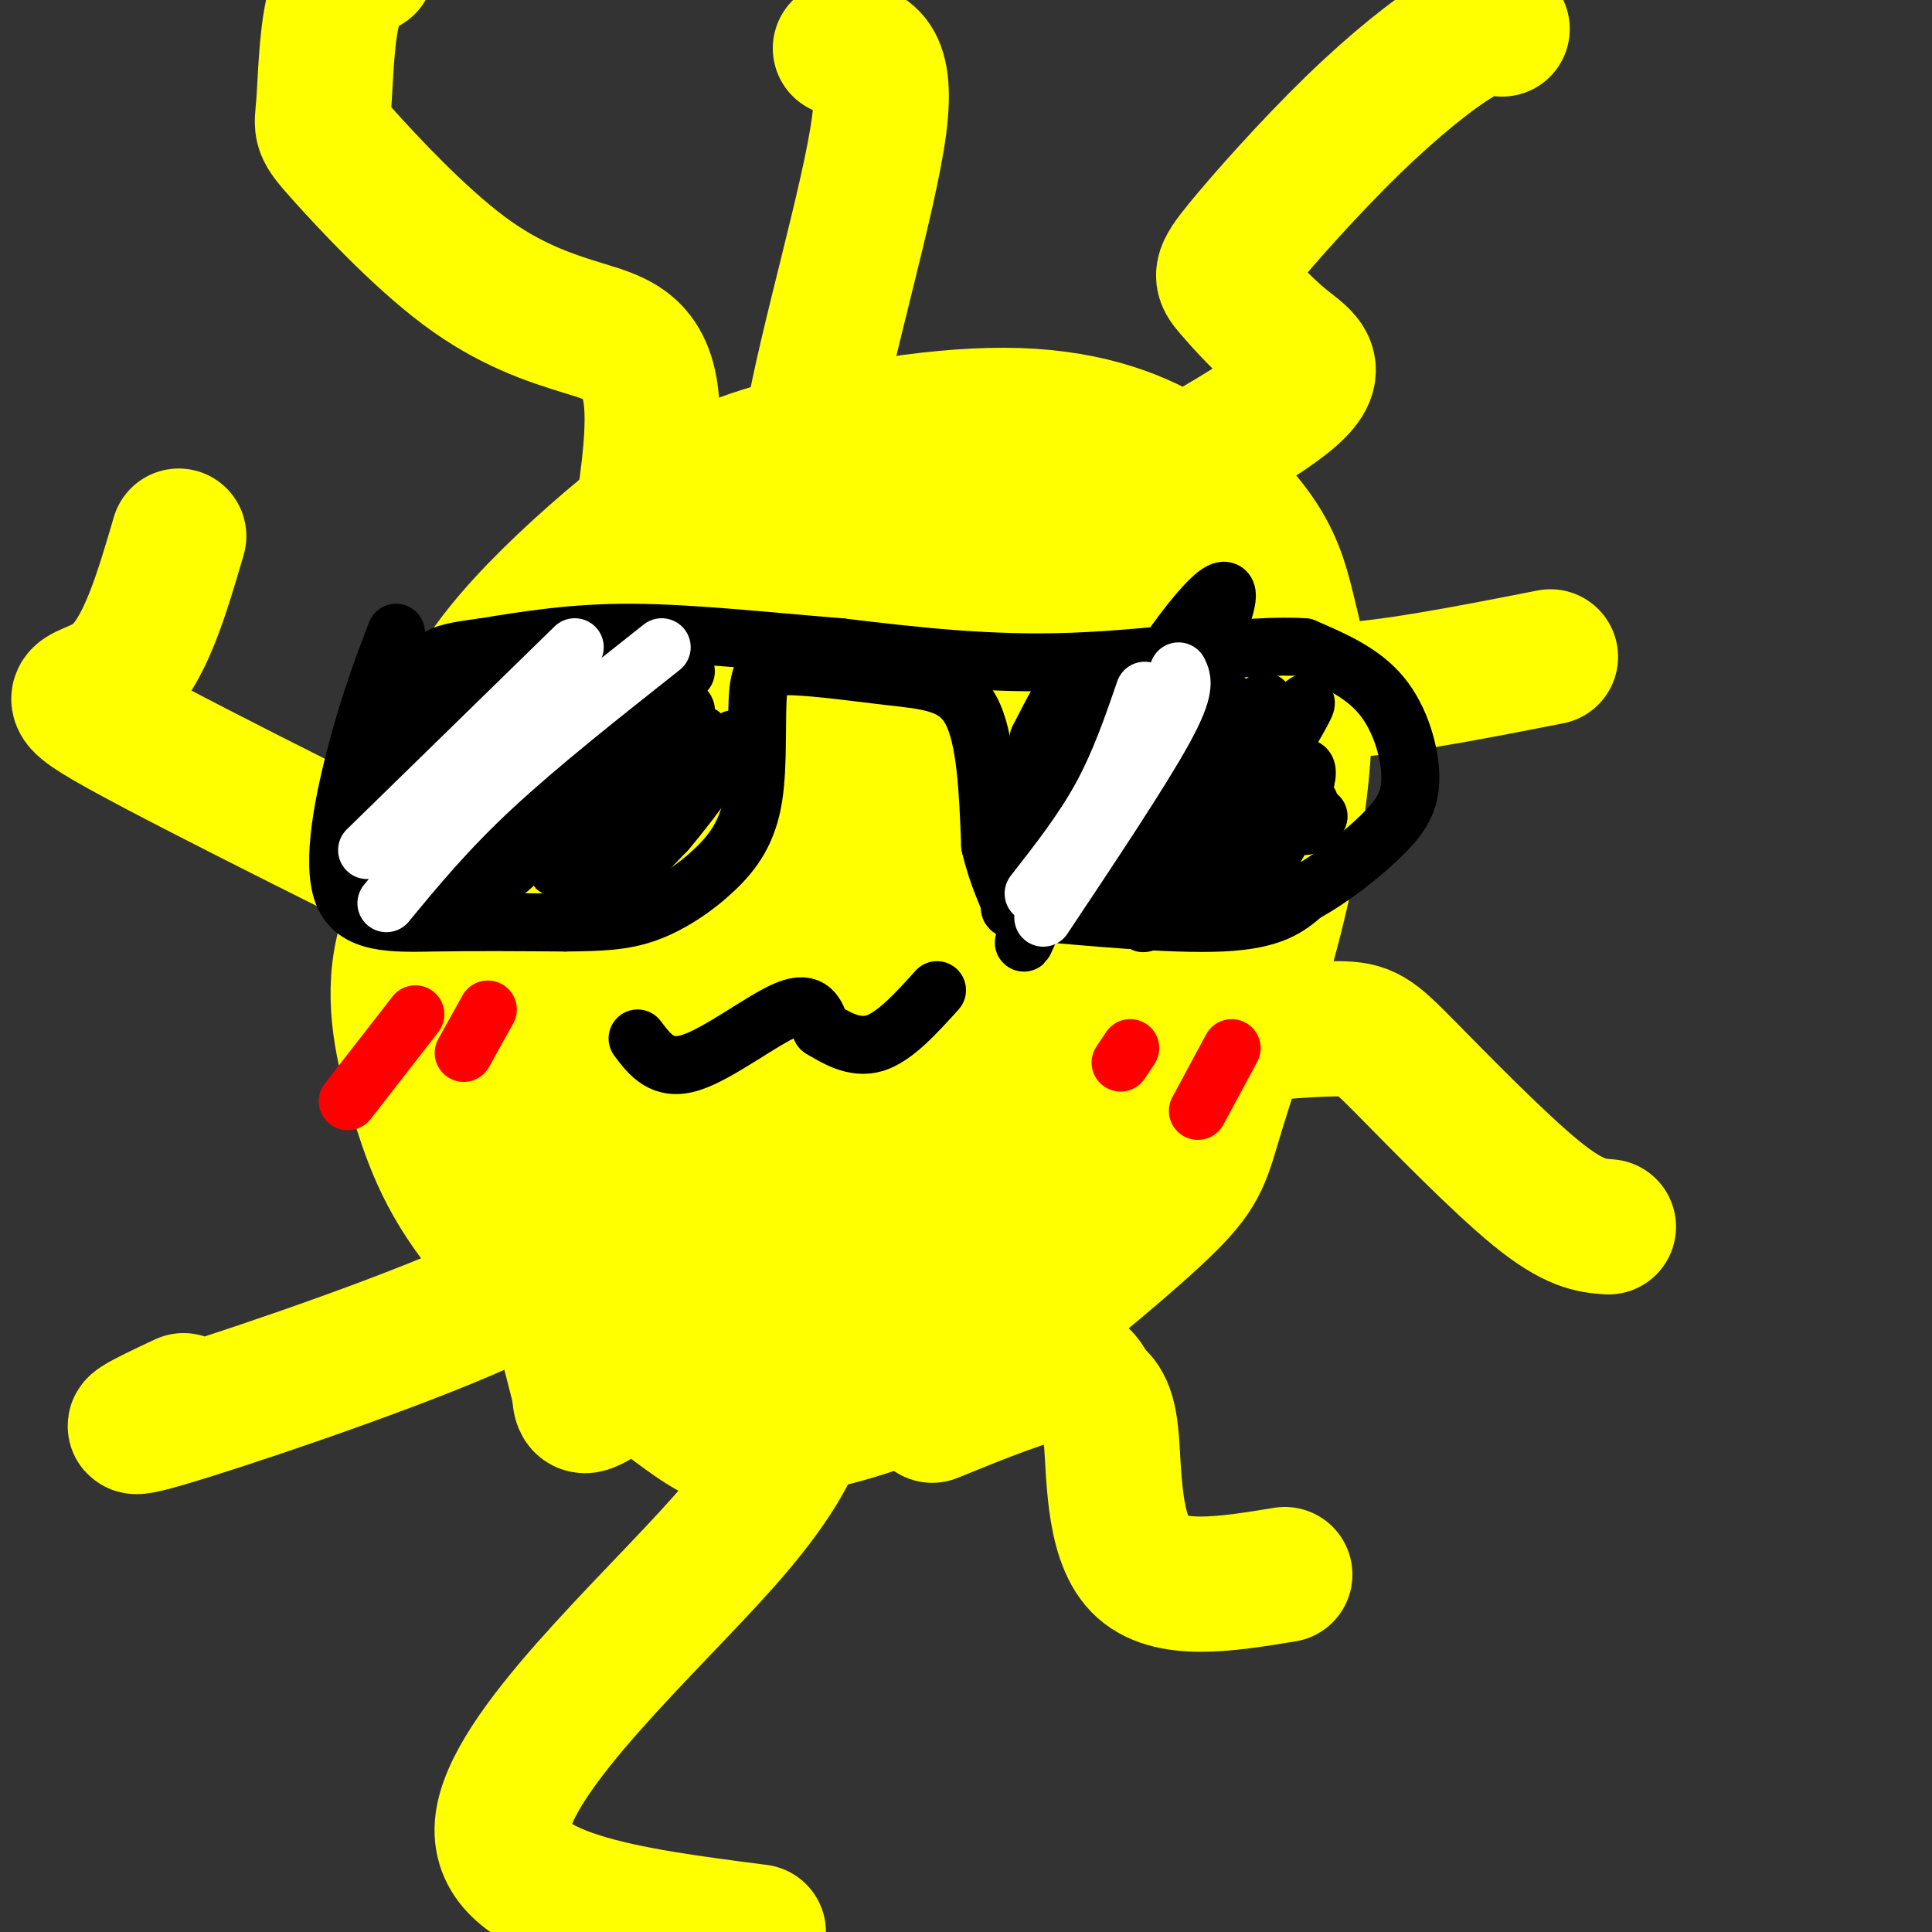 <svg viewBox='0 0 400 400' version='1.1' xmlns='http://www.w3.org/2000/svg' xmlns:xlink='http://www.w3.org/1999/xlink'><rect x="0" y="0" width="400" height="400" fill="#333333" stroke="none"/><g fill='none' stroke='rgb(255,255,0)' stroke-width='28' stroke-linecap='round' stroke-linejoin='round'><path d='M111,239c-6.812,-8.333 -13.624,-16.665 -18,-28c-4.376,-11.335 -6.315,-25.672 -6,-36c0.315,-10.328 2.885,-16.648 6,-23c3.115,-6.352 6.775,-12.736 13,-20c6.225,-7.264 15.015,-15.408 23,-22c7.985,-6.592 15.166,-11.631 29,-16c13.834,-4.369 34.320,-8.067 50,-8c15.680,0.067 26.554,3.899 35,9c8.446,5.101 14.463,11.471 18,17c3.537,5.529 4.593,10.219 6,16c1.407,5.781 3.164,12.654 3,23c-0.164,10.346 -2.250,24.165 -6,39c-3.750,14.835 -9.163,30.686 -12,40c-2.837,9.314 -3.096,12.090 -10,19c-6.904,6.910 -20.452,17.955 -34,29'/><path d='M208,278c-11.661,7.696 -23.813,12.438 -33,15c-9.187,2.562 -15.408,2.946 -19,4c-3.592,1.054 -4.555,2.779 -14,-4c-9.445,-6.779 -27.370,-22.061 -38,-34c-10.630,-11.939 -13.963,-20.534 -17,-30c-3.037,-9.466 -5.776,-19.804 -4,-30c1.776,-10.196 8.068,-20.251 16,-30c7.932,-9.749 17.504,-19.192 26,-26c8.496,-6.808 15.917,-10.980 25,-15c9.083,-4.020 19.830,-7.888 29,-9c9.170,-1.112 16.764,0.533 24,4c7.236,3.467 14.113,8.758 20,15c5.887,6.242 10.784,13.436 14,21c3.216,7.564 4.750,15.498 4,25c-0.750,9.502 -3.786,20.572 -12,33c-8.214,12.428 -21.607,26.214 -35,40'/><path d='M194,257c-12.934,12.967 -27.768,25.386 -36,31c-8.232,5.614 -9.863,4.424 -13,3c-3.137,-1.424 -7.779,-3.082 -12,-5c-4.221,-1.918 -8.021,-4.096 -14,-12c-5.979,-7.904 -14.136,-21.535 -19,-34c-4.864,-12.465 -6.434,-23.764 -8,-29c-1.566,-5.236 -3.127,-4.409 0,-15c3.127,-10.591 10.942,-32.599 18,-46c7.058,-13.401 13.358,-18.195 21,-24c7.642,-5.805 16.627,-12.620 25,-17c8.373,-4.380 16.135,-6.324 22,-8c5.865,-1.676 9.834,-3.083 17,-1c7.166,2.083 17.531,7.656 25,13c7.469,5.344 12.043,10.457 17,18c4.957,7.543 10.296,17.515 13,23c2.704,5.485 2.773,6.485 2,13c-0.773,6.515 -2.389,18.547 -5,29c-2.611,10.453 -6.219,19.329 -15,29c-8.781,9.671 -22.735,20.139 -30,27c-7.265,6.861 -7.841,10.117 -14,5c-6.159,-5.117 -17.903,-18.605 -27,-27c-9.097,-8.395 -15.549,-11.698 -22,-15'/><path d='M139,215c-11.083,-3.854 -27.789,-5.989 -29,-16c-1.211,-10.011 13.073,-27.896 30,-47c16.927,-19.104 36.496,-39.426 50,-50c13.504,-10.574 20.942,-11.401 25,-12c4.058,-0.599 4.737,-0.969 6,2c1.263,2.969 3.111,9.278 4,15c0.889,5.722 0.818,10.858 -1,24c-1.818,13.142 -5.384,34.289 -10,47c-4.616,12.711 -10.283,16.984 -13,30c-2.717,13.016 -2.484,34.775 -20,31c-17.516,-3.775 -52.780,-33.084 -67,-47c-14.220,-13.916 -7.394,-12.439 -5,-13c2.394,-0.561 0.357,-3.160 5,-9c4.643,-5.840 15.965,-14.921 26,-23c10.035,-8.079 18.783,-15.155 34,-22c15.217,-6.845 36.905,-13.458 49,-15c12.095,-1.542 14.599,1.988 16,8c1.401,6.012 1.701,14.506 2,23'/><path d='M241,141c-3.225,12.666 -12.288,32.833 -22,51c-9.712,18.167 -20.071,34.336 -32,30c-11.929,-4.336 -25.426,-29.175 -33,-44c-7.574,-14.825 -9.224,-19.634 -9,-24c0.224,-4.366 2.324,-8.287 11,-13c8.676,-4.713 23.930,-10.217 34,-12c10.070,-1.783 14.956,0.157 19,3c4.044,2.843 7.246,6.590 8,14c0.754,7.410 -0.940,18.485 -1,24c-0.060,5.515 1.516,5.472 -6,17c-7.516,11.528 -24.123,34.629 -30,50c-5.877,15.371 -1.024,23.013 -11,11c-9.976,-12.013 -34.780,-43.682 -45,-57c-10.220,-13.318 -5.857,-8.284 -5,-10c0.857,-1.716 -1.791,-10.182 -1,-16c0.791,-5.818 5.021,-8.990 11,-13c5.979,-4.010 13.708,-8.860 22,-12c8.292,-3.140 17.146,-4.570 26,-6'/><path d='M177,134c5.951,-1.171 7.828,-1.098 12,0c4.172,1.098 10.639,3.223 14,10c3.361,6.777 3.615,18.208 5,23c1.385,4.792 3.900,2.947 0,17c-3.900,14.053 -14.214,44.005 -19,58c-4.786,13.995 -4.043,12.031 -9,17c-4.957,4.969 -15.615,16.869 -19,23c-3.385,6.131 0.502,6.494 -3,-2c-3.502,-8.494 -14.393,-25.845 -22,-44c-7.607,-18.155 -11.932,-37.114 -13,-50c-1.068,-12.886 1.119,-19.700 4,-26c2.881,-6.300 6.456,-12.085 13,-15c6.544,-2.915 16.058,-2.960 23,-2c6.942,0.960 11.312,2.925 16,11c4.688,8.075 9.693,22.260 11,33c1.307,10.740 -1.086,18.036 -3,25c-1.914,6.964 -3.350,13.595 -11,25c-7.650,11.405 -21.514,27.583 -31,37c-9.486,9.417 -14.592,12.074 -18,14c-3.408,1.926 -5.116,3.122 -6,3c-0.884,-0.122 -0.942,-1.561 -1,-3'/><path d='M120,288c-2.174,-8.374 -7.109,-27.807 -10,-42c-2.891,-14.193 -3.739,-23.144 -1,-38c2.739,-14.856 9.065,-35.617 14,-48c4.935,-12.383 8.478,-16.390 13,-13c4.522,3.390 10.024,14.175 15,28c4.976,13.825 9.426,30.688 10,42c0.574,11.312 -2.729,17.072 -7,24c-4.271,6.928 -9.512,15.022 -15,14c-5.488,-1.022 -11.224,-11.161 -16,-20c-4.776,-8.839 -8.594,-16.380 -9,-26c-0.406,-9.620 2.598,-21.320 6,-28c3.402,-6.680 7.201,-8.340 11,-10'/><path d='M131,171c4.081,-2.196 8.784,-2.685 13,1c4.216,3.685 7.947,11.544 10,16c2.053,4.456 2.430,5.508 1,13c-1.430,7.492 -4.667,21.424 -8,21c-3.333,-0.424 -6.760,-15.203 -9,-27c-2.240,-11.797 -3.291,-20.610 -2,-29c1.291,-8.390 4.923,-16.357 7,-22c2.077,-5.643 2.598,-8.962 6,-6c3.402,2.962 9.685,12.206 13,20c3.315,7.794 3.662,14.137 1,26c-2.662,11.863 -8.332,29.247 -11,35c-2.668,5.753 -2.334,-0.123 -2,-6'/><path d='M216,112c20.821,-11.203 41.642,-22.406 50,-29c8.358,-6.594 4.254,-8.580 0,-12c-4.254,-3.420 -8.656,-8.273 -11,-11c-2.344,-2.727 -2.628,-3.329 2,-9c4.628,-5.671 14.169,-16.411 23,-25c8.831,-8.589 16.952,-15.025 22,-18c5.048,-2.975 7.024,-2.487 9,-2'/><path d='M259,136c2.833,3.500 5.667,7.000 16,7c10.333,0.000 28.167,-3.500 46,-7'/><path d='M250,215c10.542,-1.018 21.083,-2.036 27,-2c5.917,0.036 7.208,1.125 14,8c6.792,6.875 19.083,19.536 27,26c7.917,6.464 11.458,6.732 15,7'/><path d='M193,293c10.317,-4.196 20.635,-8.392 26,-9c5.365,-0.608 5.778,2.373 7,4c1.222,1.627 3.252,1.900 4,9c0.748,7.100 0.214,21.029 6,27c5.786,5.971 17.893,3.986 30,2'/><path d='M127,253c-6.111,5.489 -12.222,10.978 -31,19c-18.778,8.022 -50.222,18.578 -62,22c-11.778,3.422 -3.889,-0.289 4,-4'/><path d='M118,198c-38.867,-19.267 -77.733,-38.533 -93,-47c-15.267,-8.467 -6.933,-6.133 -1,-11c5.933,-4.867 9.467,-16.933 13,-29'/><path d='M125,147c5.248,-24.459 10.495,-48.919 10,-62c-0.495,-13.081 -6.733,-14.784 -14,-17c-7.267,-2.216 -15.563,-4.945 -25,-12c-9.437,-7.055 -20.014,-18.438 -25,-24c-4.986,-5.562 -4.381,-5.305 -4,-10c0.381,-4.695 0.537,-14.341 2,-20c1.463,-5.659 4.231,-7.329 7,-9'/><path d='M171,118c-3.000,-5.600 -6.000,-11.200 -3,-29c3.000,-17.800 12.000,-47.800 14,-63c2.000,-15.200 -3.000,-15.600 -8,-16'/><path d='M168,285c-1.311,8.289 -2.622,16.578 -18,34c-15.378,17.422 -44.822,43.978 -46,59c-1.178,15.022 25.911,18.511 53,22'/></g>
<g fill='none' stroke='rgb(0,0,0)' stroke-width='12' stroke-linecap='round' stroke-linejoin='round'><path d='M82,131c-2.637,6.929 -5.274,13.857 -8,24c-2.726,10.143 -5.542,23.500 -3,30c2.542,6.500 10.440,6.143 19,6c8.560,-0.143 17.780,-0.071 27,0'/><path d='M117,191c7.307,-0.061 12.074,-0.212 17,-2c4.926,-1.788 10.011,-5.211 14,-9c3.989,-3.789 6.882,-7.943 8,-15c1.118,-7.057 0.462,-17.016 1,-22c0.538,-4.984 2.269,-4.992 4,-5'/><path d='M161,138c4.857,-0.405 15.000,1.083 23,2c8.000,0.917 13.857,1.262 17,7c3.143,5.738 3.571,16.869 4,28'/><path d='M205,175c1.636,6.979 3.727,10.427 4,12c0.273,1.573 -1.273,1.270 7,2c8.273,0.730 26.364,2.494 37,2c10.636,-0.494 13.818,-3.247 17,-6'/><path d='M270,185c5.845,-3.158 11.959,-8.053 16,-12c4.041,-3.947 6.011,-6.947 6,-12c-0.011,-5.053 -2.003,-12.158 -6,-17c-3.997,-4.842 -9.998,-7.421 -16,-10'/><path d='M270,134c-11.022,-0.756 -30.578,2.356 -48,3c-17.422,0.644 -32.711,-1.178 -48,-3'/><path d='M174,134c-15.644,-1.267 -30.756,-2.933 -43,-3c-12.244,-0.067 -21.622,1.467 -31,3'/><path d='M100,134c-6.667,0.833 -7.833,1.417 -9,2'/><path d='M74,159c7.600,-10.422 15.200,-20.844 15,-18c-0.200,2.844 -8.200,18.956 -11,25c-2.800,6.044 -0.400,2.022 2,-2'/><path d='M80,164c7.512,-8.810 25.292,-29.833 24,-24c-1.292,5.833 -21.655,38.524 -23,45c-1.345,6.476 16.327,-13.262 34,-33'/><path d='M115,152c-0.311,3.489 -18.089,28.711 -19,31c-0.911,2.289 15.044,-18.356 31,-39'/><path d='M127,144c6.735,-7.402 8.073,-6.407 0,5c-8.073,11.407 -25.558,33.225 -23,32c2.558,-1.225 25.159,-25.493 33,-33c7.841,-7.507 0.920,1.746 -6,11'/><path d='M131,159c-6.443,8.397 -19.552,23.890 -15,20c4.552,-3.890 26.764,-27.163 29,-27c2.236,0.163 -15.504,23.761 -20,31c-4.496,7.239 4.252,-1.880 13,-11'/><path d='M138,172c5.911,-6.926 14.188,-18.741 14,-19c-0.188,-0.259 -8.840,11.038 -14,16c-5.160,4.962 -6.826,3.588 -10,3c-3.174,-0.588 -7.854,-0.389 -12,-2c-4.146,-1.611 -7.756,-5.032 -9,-7c-1.244,-1.968 -0.122,-2.484 1,-3'/><path d='M108,160c0.496,-1.536 1.236,-3.876 3,-6c1.764,-2.124 4.552,-4.033 12,-5c7.448,-0.967 19.557,-0.990 19,-2c-0.557,-1.010 -13.778,-3.005 -27,-5'/><path d='M115,142c-2.733,-1.711 3.933,-3.489 10,-4c6.067,-0.511 11.533,0.244 17,1'/><path d='M215,153c3.067,-5.956 6.133,-11.911 4,-6c-2.133,5.911 -9.467,23.689 -9,25c0.467,1.311 8.733,-13.844 17,-29'/><path d='M227,143c2.892,-2.166 1.623,6.920 -3,21c-4.623,14.080 -12.600,33.156 -12,31c0.600,-2.156 9.777,-25.542 20,-44c10.223,-18.458 21.492,-31.988 22,-28c0.508,3.988 -9.746,25.494 -20,47'/><path d='M234,170c-6.935,13.217 -14.271,22.759 -8,13c6.271,-9.759 26.150,-38.820 28,-38c1.850,0.820 -14.329,31.520 -17,38c-2.671,6.480 8.164,-11.260 19,-29'/><path d='M256,154c5.236,-8.110 8.826,-13.885 2,-2c-6.826,11.885 -24.069,41.431 -21,39c3.069,-2.431 26.448,-36.837 32,-44c5.552,-7.163 -6.724,12.919 -19,33'/><path d='M250,180c1.062,0.154 13.218,-15.962 18,-20c4.782,-4.038 2.189,4.000 -2,12c-4.189,8.000 -9.974,15.962 -9,14c0.974,-1.962 8.707,-13.846 12,-18c3.293,-4.154 2.147,-0.577 1,3'/><path d='M270,171c0.667,0.167 1.833,-0.917 3,-2'/><path d='M132,215c2.578,3.422 5.156,6.844 11,5c5.844,-1.844 14.956,-8.956 20,-11c5.044,-2.044 6.022,0.978 7,4'/><path d='M170,213c2.956,1.778 6.844,4.222 11,3c4.156,-1.222 8.578,-6.111 13,-11'/></g>
<g fill='none' stroke='rgb(255,255,255)' stroke-width='12' stroke-linecap='round' stroke-linejoin='round'><path d='M119,134c0.000,0.000 -43.000,42.000 -43,42'/><path d='M137,134c-12.750,10.083 -25.500,20.167 -35,29c-9.500,8.833 -15.750,16.417 -22,24'/><path d='M237,143c-2.583,7.500 -5.167,15.000 -9,22c-3.833,7.000 -8.917,13.500 -14,20'/><path d='M244,139c0.833,1.750 1.667,3.500 -3,12c-4.667,8.500 -14.833,23.750 -25,39'/></g>
<g fill='none' stroke='rgb(255,0,0)' stroke-width='12' stroke-linecap='round' stroke-linejoin='round'><path d='M86,210c0.000,0.000 -14.000,18.000 -14,18'/><path d='M101,209c0.000,0.000 -5.000,9.000 -5,9'/><path d='M234,217c0.000,0.000 -2.000,3.000 -2,3'/><path d='M255,217c0.000,0.000 -7.000,13.000 -7,13'/></g>
</svg>